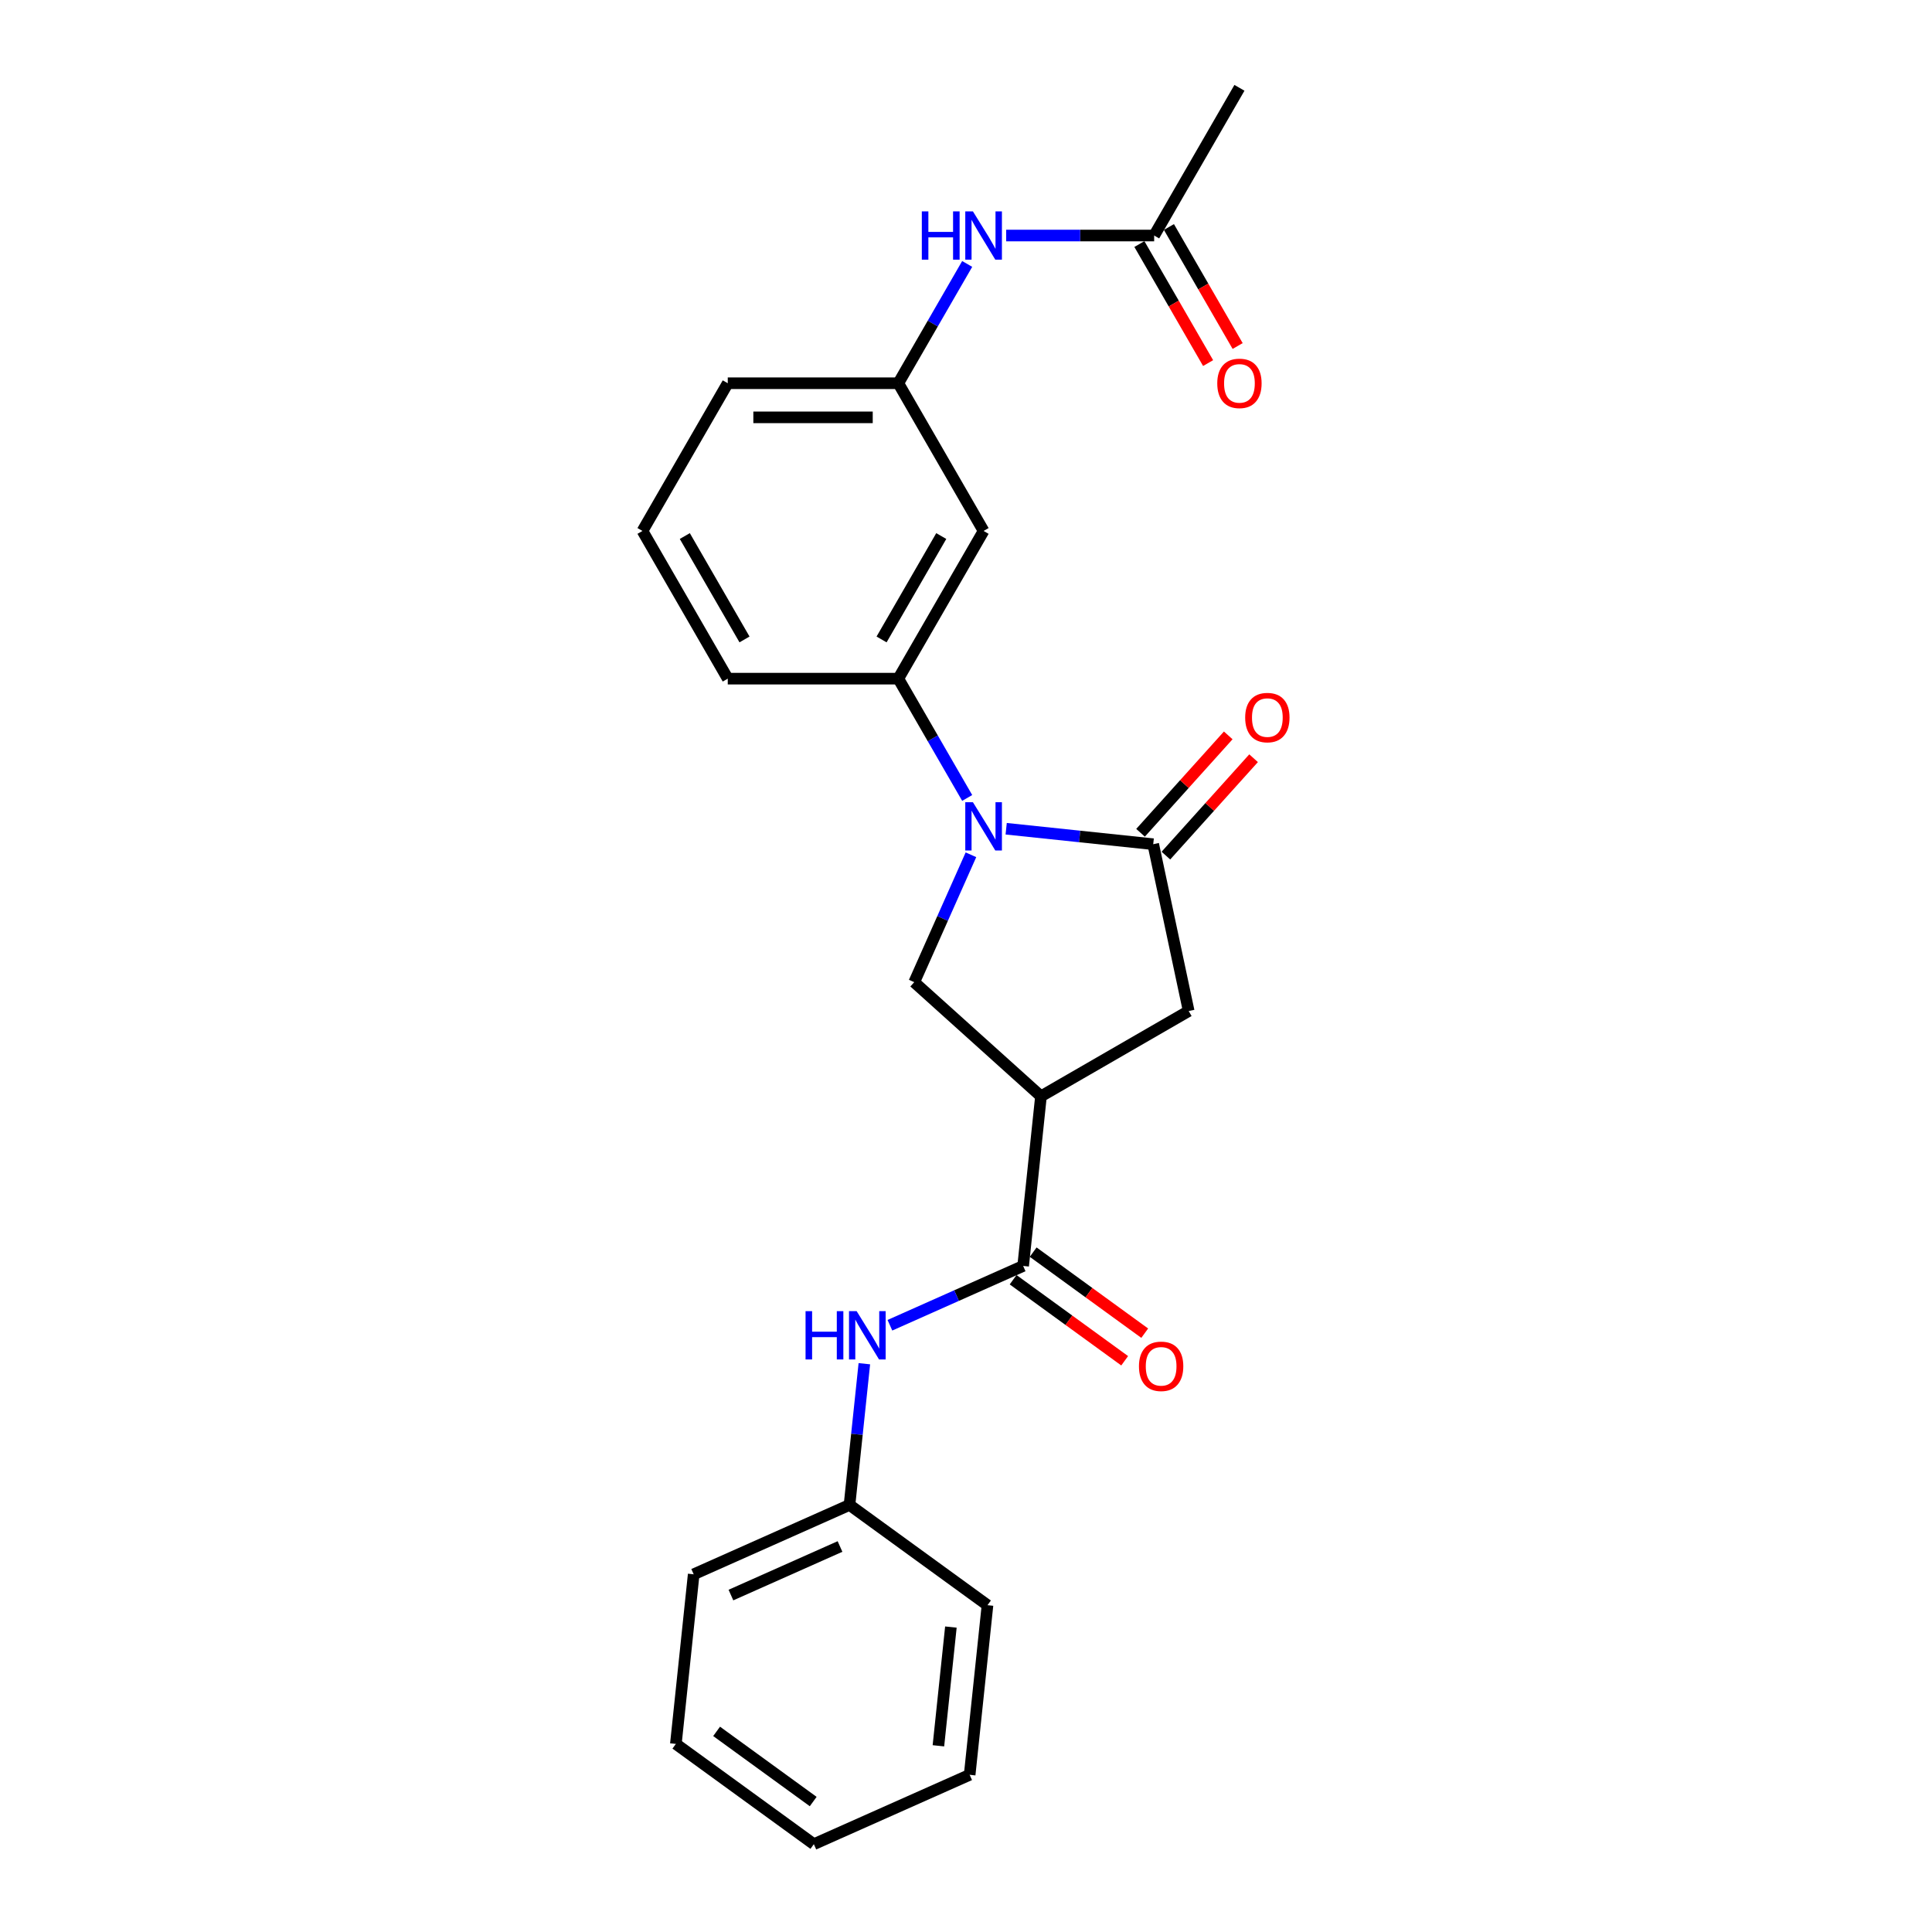 <?xml version='1.0' encoding='iso-8859-1'?>
<svg version='1.1' baseProfile='full'
              xmlns='http://www.w3.org/2000/svg'
                      xmlns:rdkit='http://www.rdkit.org/xml'
                      xmlns:xlink='http://www.w3.org/1999/xlink'
                  xml:space='preserve'
width='1000px' height='1000px' viewBox='0 0 1000 1000'>
<!-- END OF HEADER -->
<rect style='opacity:1.0;fill:#FFFFFF;stroke:none' width='1000' height='1000' x='0' y='0'> </rect>
<path class='bond-0' d='M 520.797,428.954 L 558.852,432.953' style='fill:none;fill-rule:evenodd;stroke:#0000FF;stroke-width:6px;stroke-linecap:butt;stroke-linejoin:miter;stroke-opacity:1' />
<path class='bond-0' d='M 558.852,432.953 L 596.906,436.953' style='fill:none;fill-rule:evenodd;stroke:#000000;stroke-width:6px;stroke-linecap:butt;stroke-linejoin:miter;stroke-opacity:1' />
<path class='bond-3' d='M 502.56,442.433 L 487.881,475.404' style='fill:none;fill-rule:evenodd;stroke:#0000FF;stroke-width:6px;stroke-linecap:butt;stroke-linejoin:miter;stroke-opacity:1' />
<path class='bond-3' d='M 487.881,475.404 L 473.201,508.374' style='fill:none;fill-rule:evenodd;stroke:#000000;stroke-width:6px;stroke-linecap:butt;stroke-linejoin:miter;stroke-opacity:1' />
<path class='bond-4' d='M 500.617,413.017 L 482.792,382.144' style='fill:none;fill-rule:evenodd;stroke:#0000FF;stroke-width:6px;stroke-linecap:butt;stroke-linejoin:miter;stroke-opacity:1' />
<path class='bond-4' d='M 482.792,382.144 L 464.968,351.271' style='fill:none;fill-rule:evenodd;stroke:#000000;stroke-width:6px;stroke-linecap:butt;stroke-linejoin:miter;stroke-opacity:1' />
<path class='bond-5' d='M 596.906,436.953 L 615.261,523.305' style='fill:none;fill-rule:evenodd;stroke:#000000;stroke-width:6px;stroke-linecap:butt;stroke-linejoin:miter;stroke-opacity:1' />
<path class='bond-10' d='M 603.467,442.86 L 626.161,417.656' style='fill:none;fill-rule:evenodd;stroke:#000000;stroke-width:6px;stroke-linecap:butt;stroke-linejoin:miter;stroke-opacity:1' />
<path class='bond-10' d='M 626.161,417.656 L 648.855,392.451' style='fill:none;fill-rule:evenodd;stroke:#FF0000;stroke-width:6px;stroke-linecap:butt;stroke-linejoin:miter;stroke-opacity:1' />
<path class='bond-10' d='M 590.346,431.046 L 613.04,405.841' style='fill:none;fill-rule:evenodd;stroke:#000000;stroke-width:6px;stroke-linecap:butt;stroke-linejoin:miter;stroke-opacity:1' />
<path class='bond-10' d='M 613.04,405.841 L 635.734,380.637' style='fill:none;fill-rule:evenodd;stroke:#FF0000;stroke-width:6px;stroke-linecap:butt;stroke-linejoin:miter;stroke-opacity:1' />
<path class='bond-1' d='M 538.807,567.446 L 473.201,508.374' style='fill:none;fill-rule:evenodd;stroke:#000000;stroke-width:6px;stroke-linecap:butt;stroke-linejoin:miter;stroke-opacity:1' />
<path class='bond-2' d='M 538.807,567.446 L 529.579,655.244' style='fill:none;fill-rule:evenodd;stroke:#000000;stroke-width:6px;stroke-linecap:butt;stroke-linejoin:miter;stroke-opacity:1' />
<path class='bond-24' d='M 538.807,567.446 L 615.261,523.305' style='fill:none;fill-rule:evenodd;stroke:#000000;stroke-width:6px;stroke-linecap:butt;stroke-linejoin:miter;stroke-opacity:1' />
<path class='bond-6' d='M 529.579,655.244 L 495.099,670.596' style='fill:none;fill-rule:evenodd;stroke:#000000;stroke-width:6px;stroke-linecap:butt;stroke-linejoin:miter;stroke-opacity:1' />
<path class='bond-6' d='M 495.099,670.596 L 460.618,685.947' style='fill:none;fill-rule:evenodd;stroke:#0000FF;stroke-width:6px;stroke-linecap:butt;stroke-linejoin:miter;stroke-opacity:1' />
<path class='bond-12' d='M 524.39,662.386 L 553.259,683.361' style='fill:none;fill-rule:evenodd;stroke:#000000;stroke-width:6px;stroke-linecap:butt;stroke-linejoin:miter;stroke-opacity:1' />
<path class='bond-12' d='M 553.259,683.361 L 582.128,704.335' style='fill:none;fill-rule:evenodd;stroke:#FF0000;stroke-width:6px;stroke-linecap:butt;stroke-linejoin:miter;stroke-opacity:1' />
<path class='bond-12' d='M 534.768,648.102 L 563.637,669.076' style='fill:none;fill-rule:evenodd;stroke:#000000;stroke-width:6px;stroke-linecap:butt;stroke-linejoin:miter;stroke-opacity:1' />
<path class='bond-12' d='M 563.637,669.076 L 592.506,690.051' style='fill:none;fill-rule:evenodd;stroke:#FF0000;stroke-width:6px;stroke-linecap:butt;stroke-linejoin:miter;stroke-opacity:1' />
<path class='bond-7' d='M 464.968,351.271 L 509.108,274.817' style='fill:none;fill-rule:evenodd;stroke:#000000;stroke-width:6px;stroke-linecap:butt;stroke-linejoin:miter;stroke-opacity:1' />
<path class='bond-7' d='M 456.298,330.975 L 487.196,277.457' style='fill:none;fill-rule:evenodd;stroke:#000000;stroke-width:6px;stroke-linecap:butt;stroke-linejoin:miter;stroke-opacity:1' />
<path class='bond-15' d='M 464.968,351.271 L 376.686,351.271' style='fill:none;fill-rule:evenodd;stroke:#000000;stroke-width:6px;stroke-linecap:butt;stroke-linejoin:miter;stroke-opacity:1' />
<path class='bond-14' d='M 447.384,705.859 L 443.543,742.404' style='fill:none;fill-rule:evenodd;stroke:#0000FF;stroke-width:6px;stroke-linecap:butt;stroke-linejoin:miter;stroke-opacity:1' />
<path class='bond-14' d='M 443.543,742.404 L 439.702,778.95' style='fill:none;fill-rule:evenodd;stroke:#000000;stroke-width:6px;stroke-linecap:butt;stroke-linejoin:miter;stroke-opacity:1' />
<path class='bond-11' d='M 509.108,274.817 L 464.968,198.363' style='fill:none;fill-rule:evenodd;stroke:#000000;stroke-width:6px;stroke-linecap:butt;stroke-linejoin:miter;stroke-opacity:1' />
<path class='bond-8' d='M 597.39,121.909 L 559.093,121.909' style='fill:none;fill-rule:evenodd;stroke:#000000;stroke-width:6px;stroke-linecap:butt;stroke-linejoin:miter;stroke-opacity:1' />
<path class='bond-8' d='M 559.093,121.909 L 520.797,121.909' style='fill:none;fill-rule:evenodd;stroke:#0000FF;stroke-width:6px;stroke-linecap:butt;stroke-linejoin:miter;stroke-opacity:1' />
<path class='bond-13' d='M 589.745,126.323 L 607.528,157.125' style='fill:none;fill-rule:evenodd;stroke:#000000;stroke-width:6px;stroke-linecap:butt;stroke-linejoin:miter;stroke-opacity:1' />
<path class='bond-13' d='M 607.528,157.125 L 625.312,187.928' style='fill:none;fill-rule:evenodd;stroke:#FF0000;stroke-width:6px;stroke-linecap:butt;stroke-linejoin:miter;stroke-opacity:1' />
<path class='bond-13' d='M 605.035,117.495 L 622.819,148.297' style='fill:none;fill-rule:evenodd;stroke:#000000;stroke-width:6px;stroke-linecap:butt;stroke-linejoin:miter;stroke-opacity:1' />
<path class='bond-13' d='M 622.819,148.297 L 640.603,179.1' style='fill:none;fill-rule:evenodd;stroke:#FF0000;stroke-width:6px;stroke-linecap:butt;stroke-linejoin:miter;stroke-opacity:1' />
<path class='bond-17' d='M 597.39,121.909 L 641.531,45.455' style='fill:none;fill-rule:evenodd;stroke:#000000;stroke-width:6px;stroke-linecap:butt;stroke-linejoin:miter;stroke-opacity:1' />
<path class='bond-9' d='M 500.617,136.616 L 482.792,167.49' style='fill:none;fill-rule:evenodd;stroke:#0000FF;stroke-width:6px;stroke-linecap:butt;stroke-linejoin:miter;stroke-opacity:1' />
<path class='bond-9' d='M 482.792,167.49 L 464.968,198.363' style='fill:none;fill-rule:evenodd;stroke:#000000;stroke-width:6px;stroke-linecap:butt;stroke-linejoin:miter;stroke-opacity:1' />
<path class='bond-25' d='M 464.968,198.363 L 376.686,198.363' style='fill:none;fill-rule:evenodd;stroke:#000000;stroke-width:6px;stroke-linecap:butt;stroke-linejoin:miter;stroke-opacity:1' />
<path class='bond-25' d='M 451.725,216.019 L 389.928,216.019' style='fill:none;fill-rule:evenodd;stroke:#000000;stroke-width:6px;stroke-linecap:butt;stroke-linejoin:miter;stroke-opacity:1' />
<path class='bond-19' d='M 439.702,778.95 L 359.053,814.857' style='fill:none;fill-rule:evenodd;stroke:#000000;stroke-width:6px;stroke-linecap:butt;stroke-linejoin:miter;stroke-opacity:1' />
<path class='bond-19' d='M 434.786,800.465 L 378.331,825.601' style='fill:none;fill-rule:evenodd;stroke:#000000;stroke-width:6px;stroke-linecap:butt;stroke-linejoin:miter;stroke-opacity:1' />
<path class='bond-20' d='M 439.702,778.95 L 511.123,830.84' style='fill:none;fill-rule:evenodd;stroke:#000000;stroke-width:6px;stroke-linecap:butt;stroke-linejoin:miter;stroke-opacity:1' />
<path class='bond-16' d='M 376.686,351.271 L 332.545,274.817' style='fill:none;fill-rule:evenodd;stroke:#000000;stroke-width:6px;stroke-linecap:butt;stroke-linejoin:miter;stroke-opacity:1' />
<path class='bond-16' d='M 385.356,330.975 L 354.457,277.457' style='fill:none;fill-rule:evenodd;stroke:#000000;stroke-width:6px;stroke-linecap:butt;stroke-linejoin:miter;stroke-opacity:1' />
<path class='bond-18' d='M 332.545,274.817 L 376.686,198.363' style='fill:none;fill-rule:evenodd;stroke:#000000;stroke-width:6px;stroke-linecap:butt;stroke-linejoin:miter;stroke-opacity:1' />
<path class='bond-21' d='M 359.053,814.857 L 349.825,902.655' style='fill:none;fill-rule:evenodd;stroke:#000000;stroke-width:6px;stroke-linecap:butt;stroke-linejoin:miter;stroke-opacity:1' />
<path class='bond-22' d='M 511.123,830.84 L 501.895,918.638' style='fill:none;fill-rule:evenodd;stroke:#000000;stroke-width:6px;stroke-linecap:butt;stroke-linejoin:miter;stroke-opacity:1' />
<path class='bond-22' d='M 492.179,842.164 L 485.72,903.623' style='fill:none;fill-rule:evenodd;stroke:#000000;stroke-width:6px;stroke-linecap:butt;stroke-linejoin:miter;stroke-opacity:1' />
<path class='bond-26' d='M 349.825,902.655 L 421.246,954.545' style='fill:none;fill-rule:evenodd;stroke:#000000;stroke-width:6px;stroke-linecap:butt;stroke-linejoin:miter;stroke-opacity:1' />
<path class='bond-26' d='M 370.916,896.154 L 420.911,932.478' style='fill:none;fill-rule:evenodd;stroke:#000000;stroke-width:6px;stroke-linecap:butt;stroke-linejoin:miter;stroke-opacity:1' />
<path class='bond-23' d='M 501.895,918.638 L 421.246,954.545' style='fill:none;fill-rule:evenodd;stroke:#000000;stroke-width:6px;stroke-linecap:butt;stroke-linejoin:miter;stroke-opacity:1' />
<path  class='atom-0' d='M 503.582 415.224
L 511.774 428.467
Q 512.587 429.773, 513.893 432.139
Q 515.2 434.505, 515.27 434.646
L 515.27 415.224
L 518.59 415.224
L 518.59 440.226
L 515.164 440.226
L 506.372 425.748
Q 505.348 424.053, 504.253 422.11
Q 503.193 420.168, 502.876 419.568
L 502.876 440.226
L 499.627 440.226
L 499.627 415.224
L 503.582 415.224
' fill='#0000FF'/>
<path  class='atom-7' d='M 416.954 678.651
L 420.344 678.651
L 420.344 689.28
L 433.127 689.28
L 433.127 678.651
L 436.517 678.651
L 436.517 703.652
L 433.127 703.652
L 433.127 692.105
L 420.344 692.105
L 420.344 703.652
L 416.954 703.652
L 416.954 678.651
' fill='#0000FF'/>
<path  class='atom-7' d='M 443.403 678.651
L 451.596 691.893
Q 452.408 693.2, 453.715 695.566
Q 455.021 697.932, 455.092 698.073
L 455.092 678.651
L 458.411 678.651
L 458.411 703.652
L 454.986 703.652
L 446.193 689.174
Q 445.169 687.479, 444.074 685.537
Q 443.015 683.595, 442.697 682.994
L 442.697 703.652
L 439.448 703.652
L 439.448 678.651
L 443.403 678.651
' fill='#0000FF'/>
<path  class='atom-10' d='M 477.133 109.408
L 480.523 109.408
L 480.523 120.037
L 493.306 120.037
L 493.306 109.408
L 496.696 109.408
L 496.696 134.409
L 493.306 134.409
L 493.306 122.862
L 480.523 122.862
L 480.523 134.409
L 477.133 134.409
L 477.133 109.408
' fill='#0000FF'/>
<path  class='atom-10' d='M 503.582 109.408
L 511.774 122.65
Q 512.587 123.957, 513.893 126.323
Q 515.2 128.689, 515.27 128.83
L 515.27 109.408
L 518.59 109.408
L 518.59 134.409
L 515.164 134.409
L 506.372 119.931
Q 505.348 118.236, 504.253 116.294
Q 503.193 114.352, 502.876 113.751
L 502.876 134.409
L 499.627 134.409
L 499.627 109.408
L 503.582 109.408
' fill='#0000FF'/>
<path  class='atom-11' d='M 644.502 371.418
Q 644.502 365.414, 647.468 362.06
Q 650.434 358.705, 655.978 358.705
Q 661.522 358.705, 664.489 362.06
Q 667.455 365.414, 667.455 371.418
Q 667.455 377.491, 664.453 380.952
Q 661.452 384.377, 655.978 384.377
Q 650.469 384.377, 647.468 380.952
Q 644.502 377.527, 644.502 371.418
M 655.978 381.552
Q 659.792 381.552, 661.84 379.01
Q 663.924 376.432, 663.924 371.418
Q 663.924 366.509, 661.84 364.037
Q 659.792 361.53, 655.978 361.53
Q 652.164 361.53, 650.081 364.002
Q 648.033 366.474, 648.033 371.418
Q 648.033 376.467, 650.081 379.01
Q 652.164 381.552, 655.978 381.552
' fill='#FF0000'/>
<path  class='atom-13' d='M 589.524 707.205
Q 589.524 701.202, 592.49 697.848
Q 595.456 694.493, 601 694.493
Q 606.544 694.493, 609.511 697.848
Q 612.477 701.202, 612.477 707.205
Q 612.477 713.279, 609.475 716.74
Q 606.474 720.165, 601 720.165
Q 595.492 720.165, 592.49 716.74
Q 589.524 713.315, 589.524 707.205
M 601 717.34
Q 604.814 717.34, 606.862 714.798
Q 608.946 712.22, 608.946 707.205
Q 608.946 702.297, 606.862 699.825
Q 604.814 697.318, 601 697.318
Q 597.187 697.318, 595.103 699.79
Q 593.055 702.262, 593.055 707.205
Q 593.055 712.255, 595.103 714.798
Q 597.187 717.34, 601 717.34
' fill='#FF0000'/>
<path  class='atom-14' d='M 630.054 198.433
Q 630.054 192.43, 633.02 189.076
Q 635.987 185.721, 641.531 185.721
Q 647.075 185.721, 650.041 189.076
Q 653.007 192.43, 653.007 198.433
Q 653.007 204.507, 650.006 207.968
Q 647.004 211.393, 641.531 211.393
Q 636.022 211.393, 633.02 207.968
Q 630.054 204.542, 630.054 198.433
M 641.531 208.568
Q 645.344 208.568, 647.393 206.026
Q 649.476 203.448, 649.476 198.433
Q 649.476 193.525, 647.393 191.053
Q 645.344 188.546, 641.531 188.546
Q 637.717 188.546, 635.634 191.018
Q 633.585 193.49, 633.585 198.433
Q 633.585 203.483, 635.634 206.026
Q 637.717 208.568, 641.531 208.568
' fill='#FF0000'/>
</svg>
